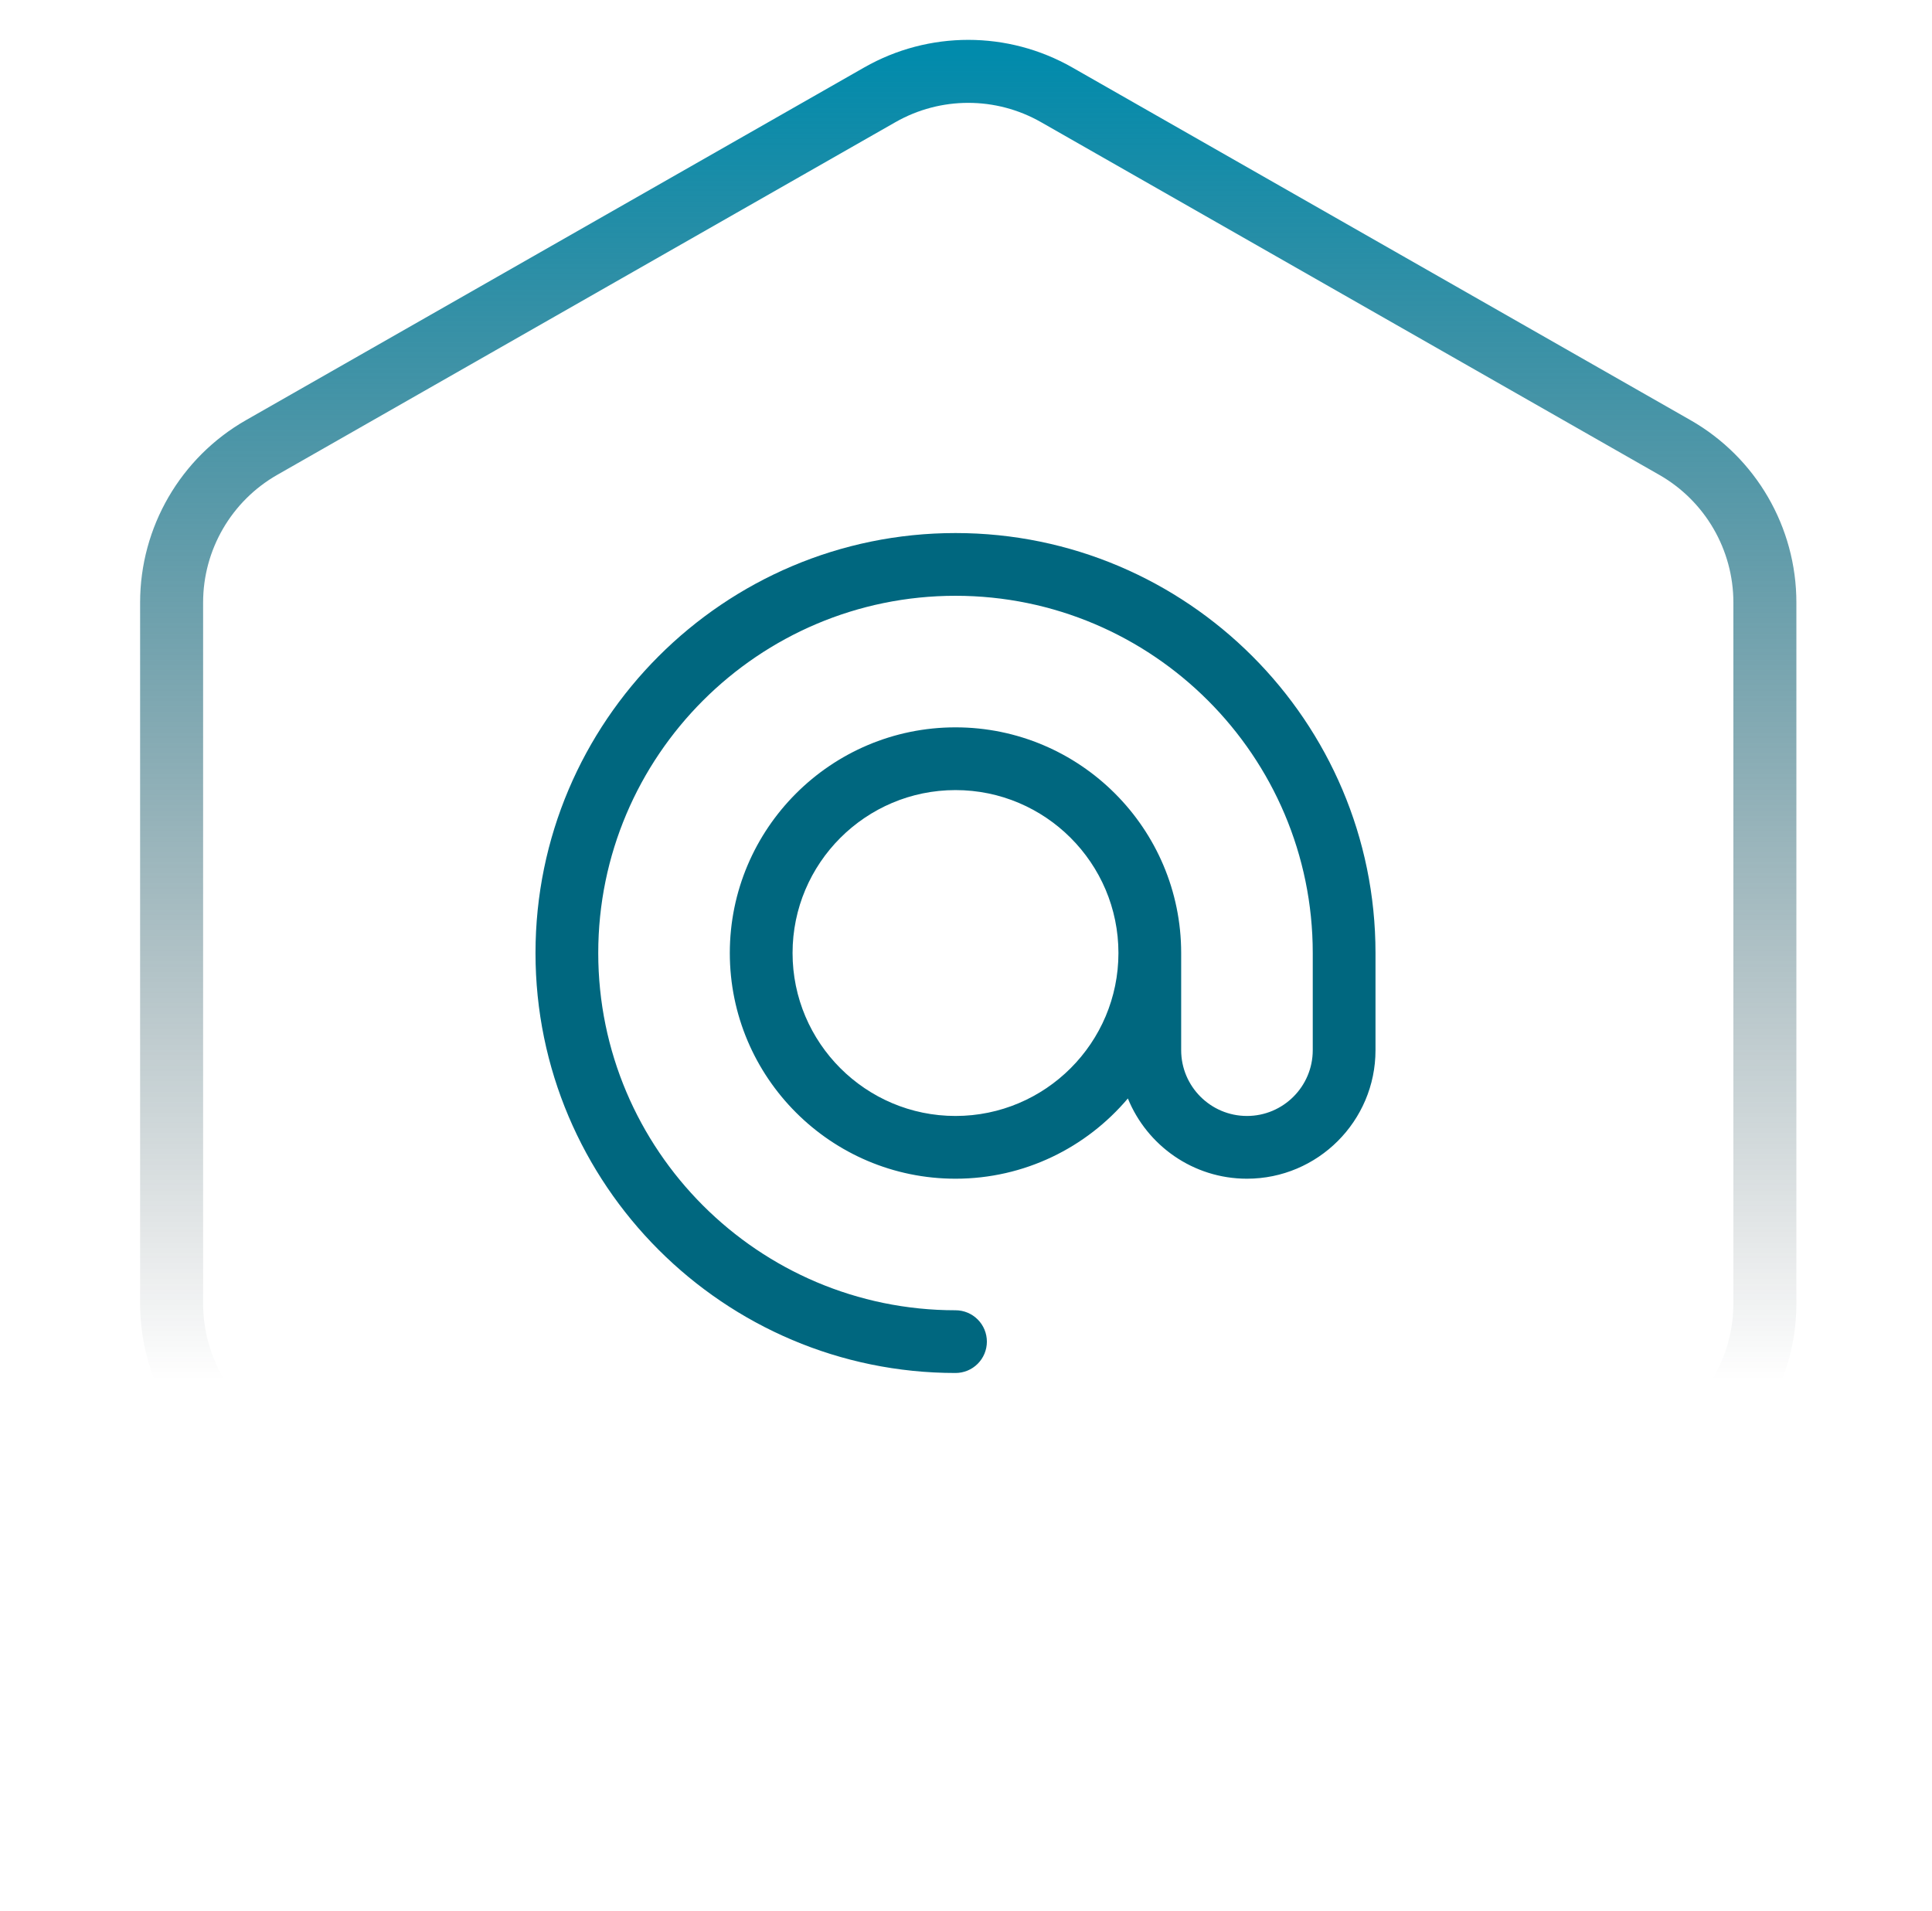 <?xml version="1.0" encoding="UTF-8"?>
<svg xmlns="http://www.w3.org/2000/svg" width="92" height="91" viewBox="0 0 92 91" fill="none">
  <path d="M41.895 4.516C44.505 3.026 47.709 3.026 50.319 4.516L79.754 21.31C82.406 22.823 84.042 25.641 84.042 28.693V62.078C84.042 65.13 82.406 67.948 79.754 69.46L50.319 86.255C47.709 87.745 44.505 87.745 41.895 86.255L12.46 69.46C9.809 67.948 8.172 65.13 8.172 62.078V28.693C8.172 25.641 9.809 22.823 12.46 21.31L41.895 4.516Z" stroke="url(#paint0_linear_502_3538)" stroke-width="3"></path>
  <g clip-path="url(#clip0_502_3538)">
    <path d="M45.5 25.385C34.472 25.385 25.5 34.357 25.5 45.385C25.5 56.413 34.472 65.385 45.5 65.385C45.896 65.385 46.276 65.228 46.556 64.948C46.837 64.668 46.994 64.288 46.994 63.892C46.994 63.495 46.837 63.115 46.556 62.835C46.276 62.555 45.896 62.398 45.5 62.398C36.12 62.398 28.488 54.766 28.488 45.385C28.488 36.005 36.12 28.373 45.5 28.373C54.88 28.373 62.512 36.005 62.512 45.385V50.012C62.512 51.74 61.107 53.145 59.379 53.145C57.652 53.145 56.246 51.74 56.246 50.012V45.385C56.246 39.459 51.426 34.638 45.5 34.638C39.574 34.638 34.753 39.459 34.753 45.385C34.753 51.311 39.574 56.133 45.5 56.133C48.789 56.133 51.736 54.646 53.708 52.311C54.619 54.55 56.817 56.133 59.379 56.133C62.754 56.133 65.5 53.387 65.5 50.012V45.385C65.5 34.357 56.528 25.385 45.5 25.385ZM45.5 53.145C41.222 53.145 37.741 49.664 37.741 45.385C37.741 41.107 41.222 37.626 45.5 37.626C49.778 37.626 53.259 41.107 53.259 45.385C53.259 49.664 49.778 53.145 45.5 53.145Z" fill="#00677F"></path>
  </g>
  <defs>
    <linearGradient id="paint0_linear_502_3538" x1="45.571" y1="2.528" x2="45.571" y2="65.742" gradientUnits="userSpaceOnUse">
      <stop stop-color="#018BAC"></stop>
      <stop offset="1" stop-color="#081B20" stop-opacity="0"></stop>
    </linearGradient>
    <clipPath id="clip0_502_3538">
      <rect width="40" height="40" fill="white" transform="translate(25.5 25.385)"></rect>
    </clipPath>
  </defs>
</svg>
